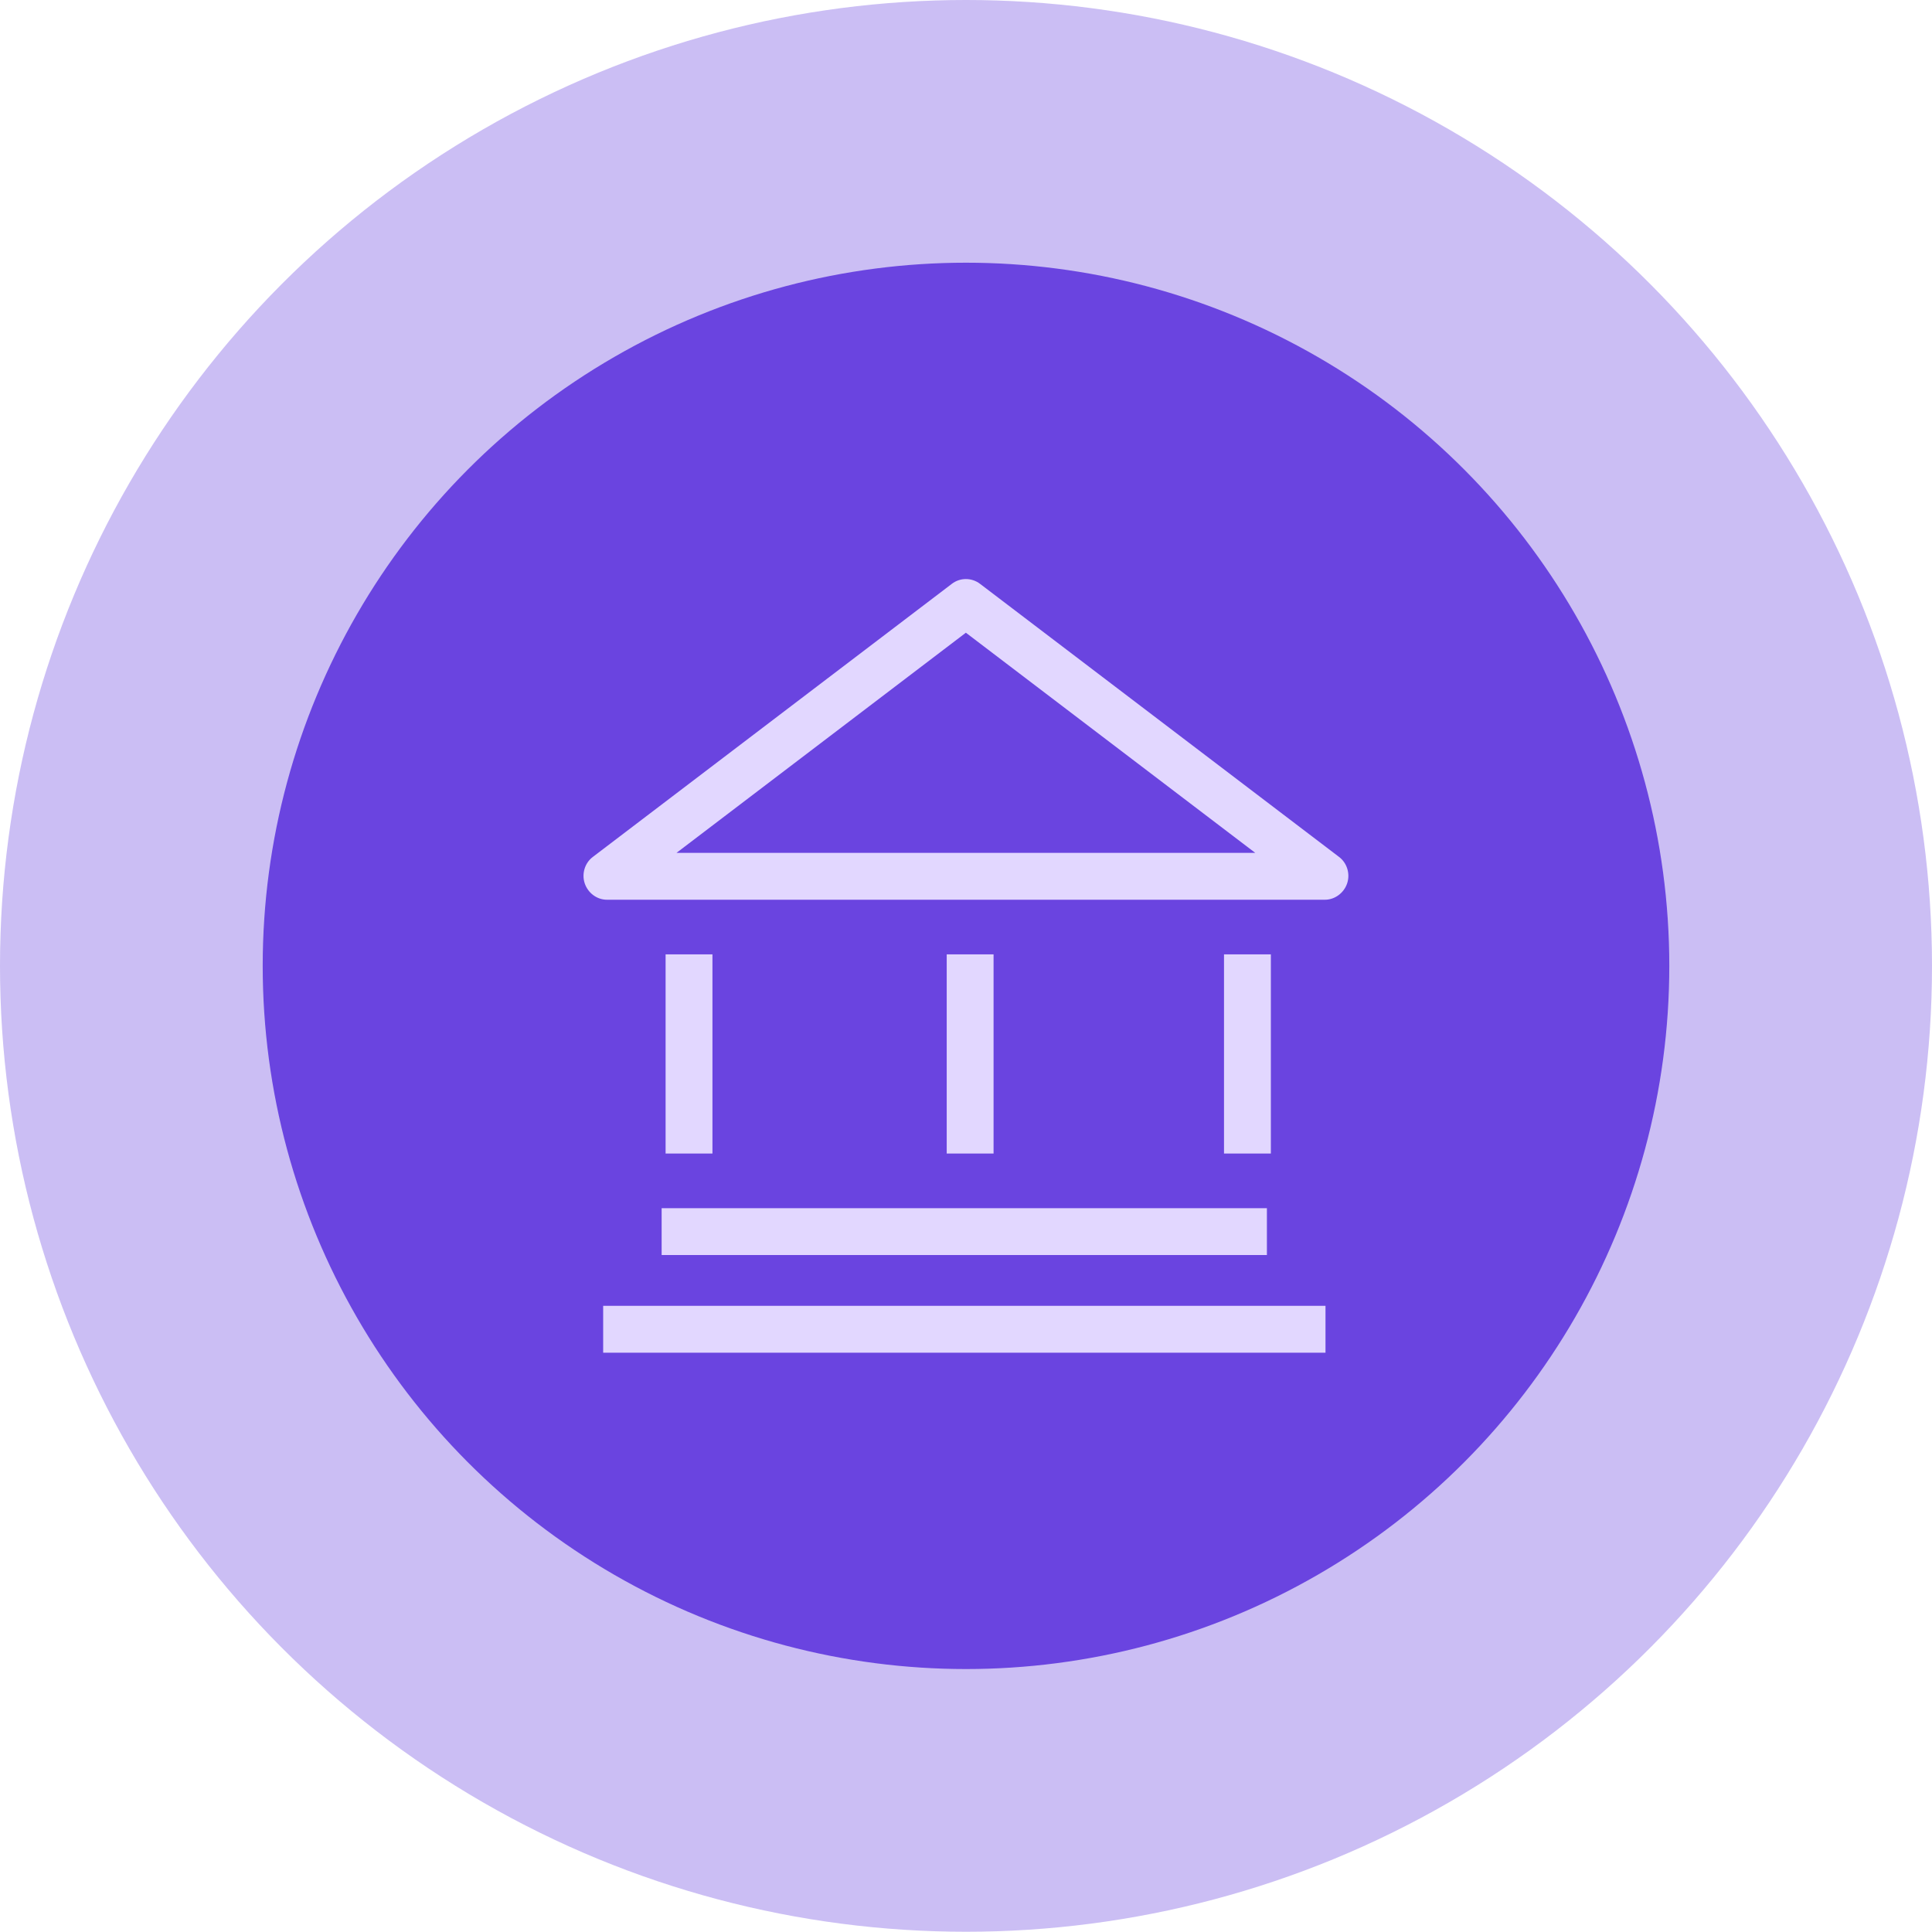 <?xml version="1.0" encoding="UTF-8"?>
<svg id="_图层_2" data-name="图层 2" xmlns="http://www.w3.org/2000/svg" viewBox="0 0 156.28 156.26">
  <defs>
    <style>
      .cls-1 {
        fill: #e2d7ff;
      }

      .cls-2 {
        opacity: .8;
      }

      .cls-2, .cls-3 {
        fill: #5226db;
      }

      .cls-3 {
        opacity: .3;
      }
    </style>
  </defs>
  <g id="_图层_1-2" data-name="图层 1">
    <g>
      <ellipse class="cls-3" cx="78.14" cy="78.13" rx="78.14" ry="78.13"/>
      <ellipse class="cls-2" cx="78.14" cy="78.13" rx="56.89" ry="56.88"/>
      <path class="cls-1" d="M108.32,69.32l-29.04-22.09c-.68-.52-1.62-.52-2.29,0l-29.04,22.09c-.65,.49-.91,1.37-.65,2.14,.26,.77,.98,1.32,1.8,1.32h58.07c.81,0,1.54-.55,1.8-1.32,.26-.77,0-1.65-.65-2.14h0Zm-53.6-.33l23.41-17.81,23.41,17.81H54.72Zm-.88,8.21h3.79v16.11h-3.79v-16.11Zm45.17,0h3.79v16.11h-3.79v-16.11Zm-22.43,0h3.79v16.11h-3.79v-16.11Zm-23.06,20.53h48.96v3.79H53.52v-3.79Zm-4.74,7.9h58.44v3.79H48.79v-3.79Z"/>
    </g>
  </g>
</svg>